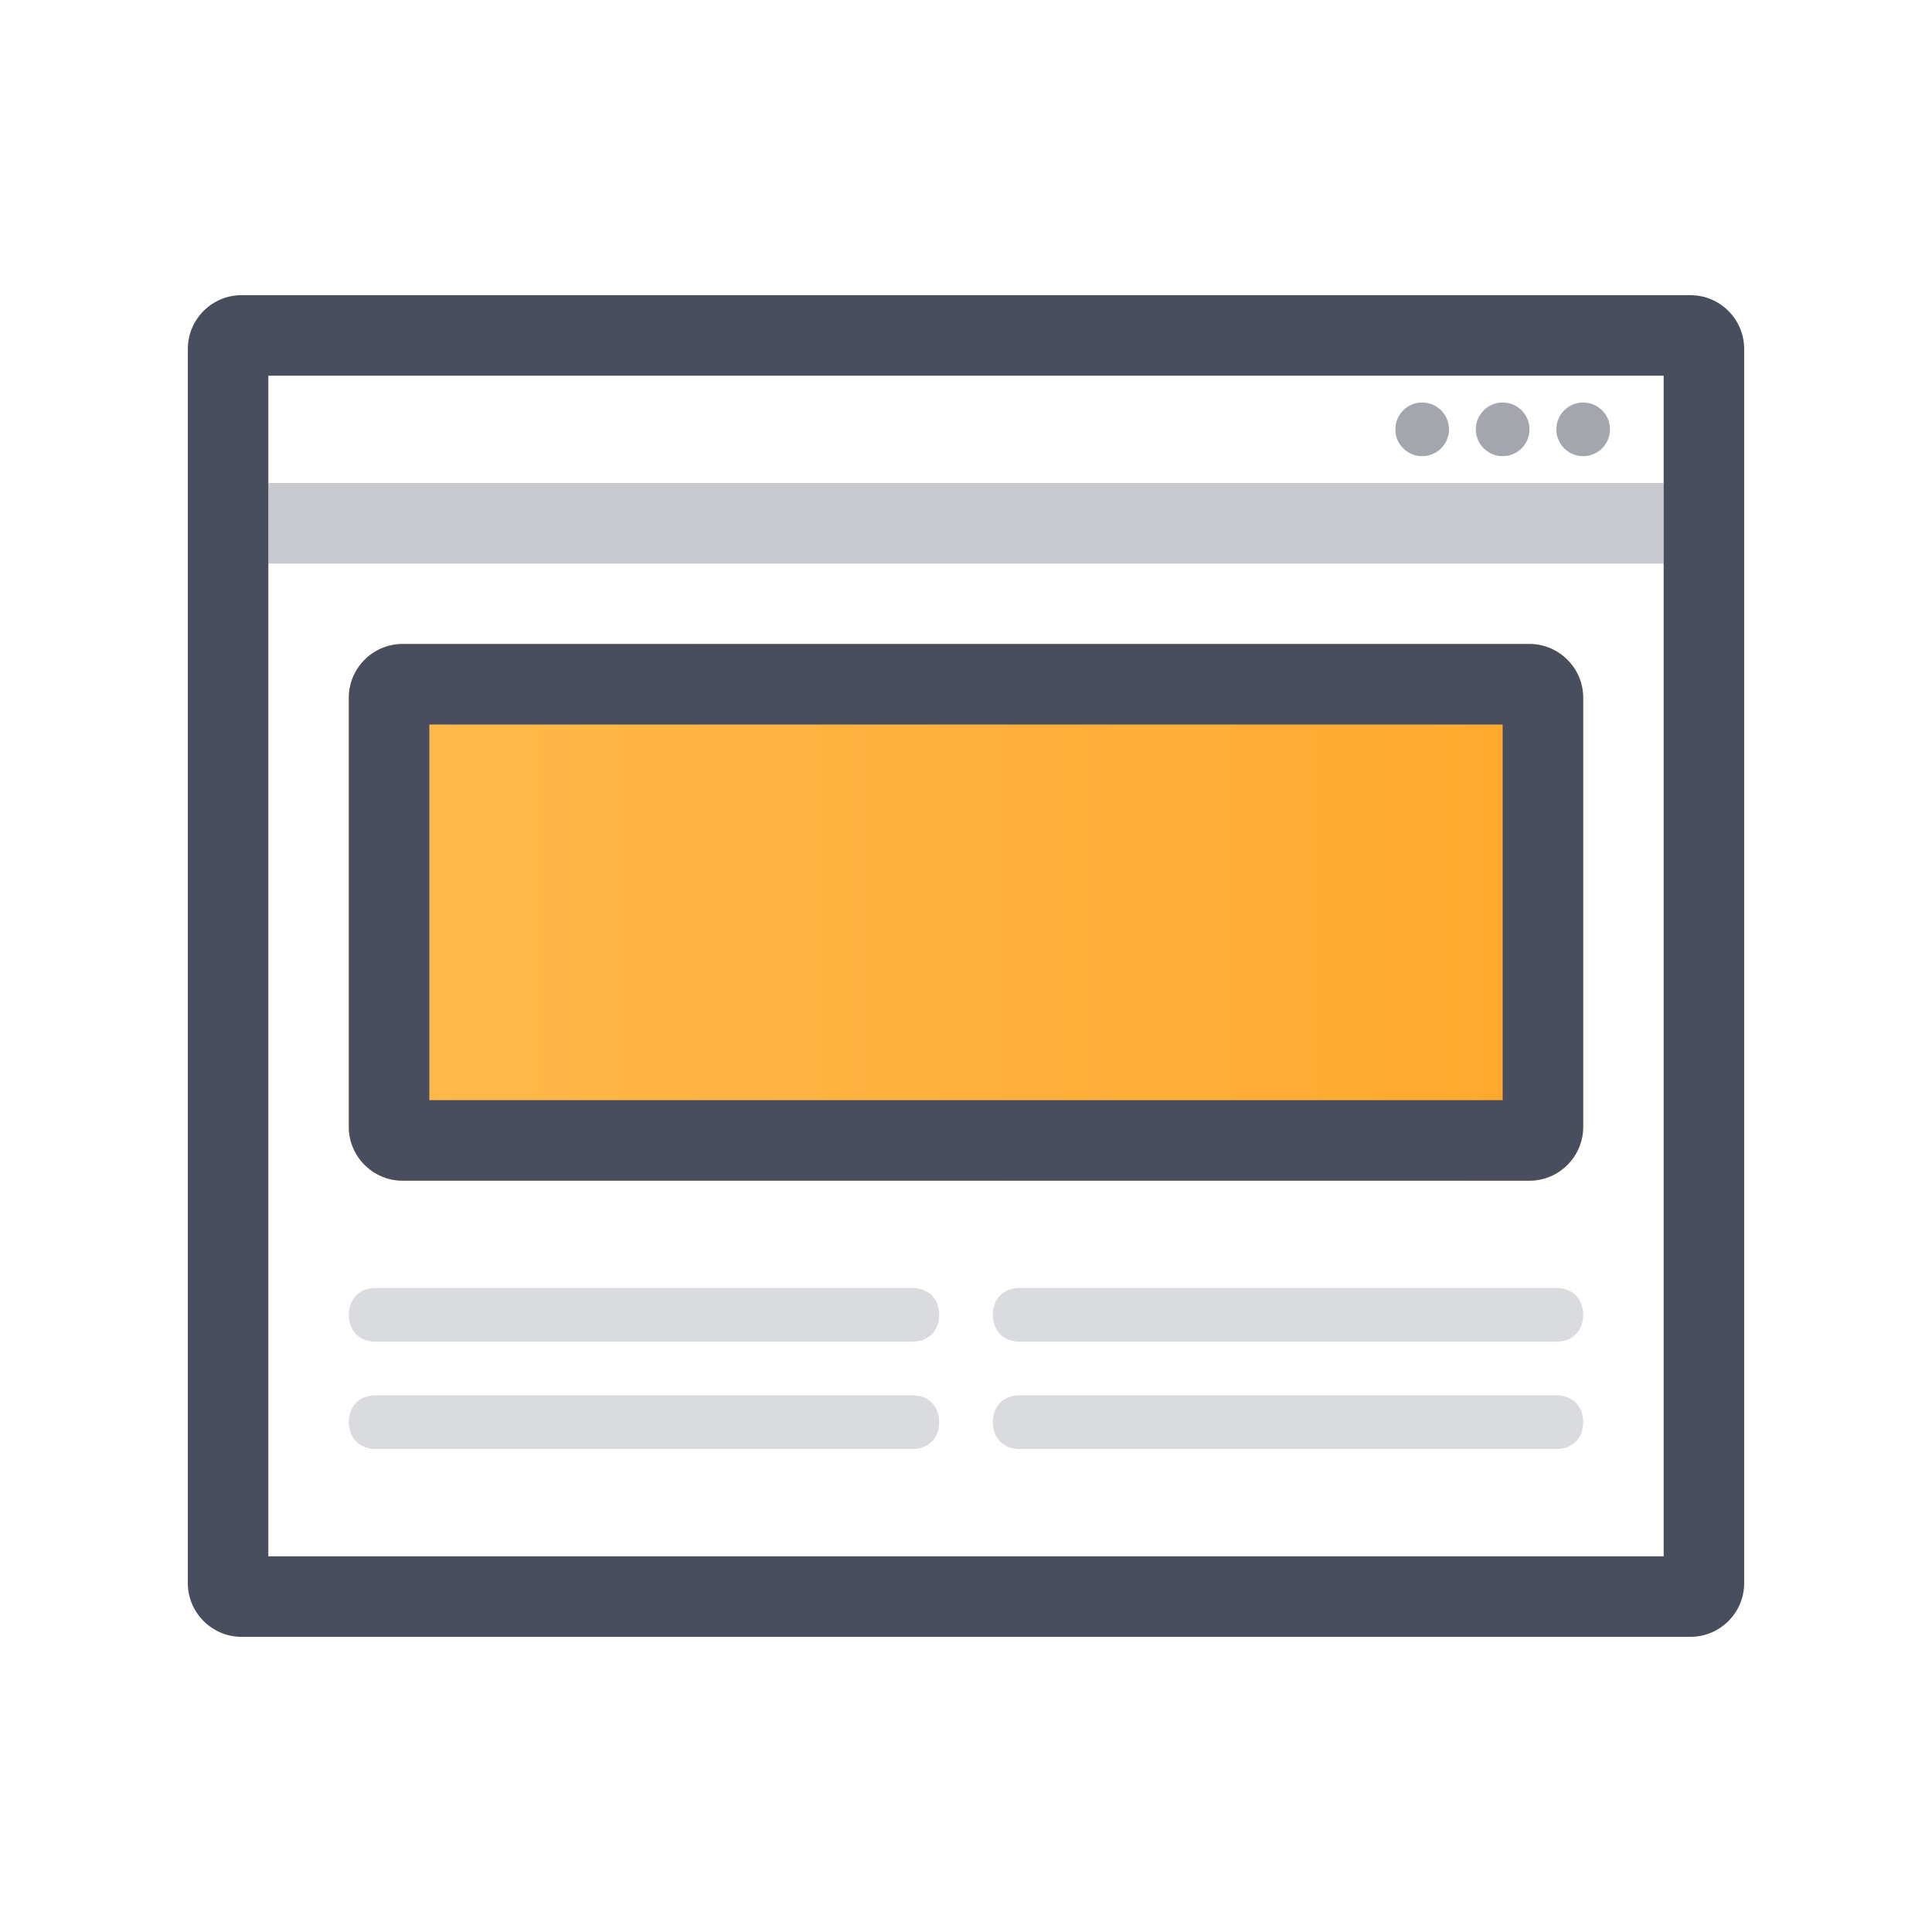 <?xml version="1.0" encoding="utf-8"?>
<!-- Generator: Adobe Illustrator 21.1.0, SVG Export Plug-In . SVG Version: 6.00 Build 0)  -->
<svg version="1.1" id="Layer_1" xmlns="http://www.w3.org/2000/svg" xmlns:xlink="http://www.w3.org/1999/xlink" x="0px" y="0px"
	 width="72px" height="72px" viewBox="0 0 72 72" style="enable-background:new 0 0 72 72;" xml:space="preserve">
<style type="text/css">
	.st0{fill:#484E5D;}
	.st1{opacity:0.2;fill:#484E5D;enable-background:new    ;}
	.st2{opacity:0.3;fill:#484E5D;enable-background:new    ;}
	.st3{opacity:0.5;fill:#484E5D;enable-background:new    ;}
	.st4{fill:url(#Rounded_Rectangle_11_1_);}
</style>
<g>
	<path id="Rounded_Rectangle_9_copy_1_" class="st0" d="M62,14v44H10V14H62 M63,11H9c-1.1,0-2,0.9-2,2v46c0,1.1,0.9,2,2,2h54
		c1.1,0,2-0.9,2-2V13C65,11.9,64.1,11,63,11L63,11z"/>
	<g>
		<path id="Rounded_Rectangle_13_copy_2" class="st1" d="M14,48h20c0.6,0,1,0.4,1,1l0,0c0,0.6-0.4,1-1,1H14c-0.6,0-1-0.4-1-1l0,0
			C13,48.4,13.4,48,14,48z"/>
		<path id="Rounded_Rectangle_13_copy_2-2" class="st1" d="M38,48h20c0.6,0,1,0.4,1,1l0,0c0,0.6-0.4,1-1,1H38c-0.6,0-1-0.4-1-1l0,0
			C37,48.4,37.4,48,38,48z"/>
		<path id="Rounded_Rectangle_13_copy_3" class="st1" d="M14,52h20c0.6,0,1,0.4,1,1l0,0c0,0.6-0.4,1-1,1H14c-0.6,0-1-0.4-1-1l0,0
			C13,52.4,13.4,52,14,52z"/>
		<path id="Rounded_Rectangle_13_copy_3-2" class="st1" d="M38,52h20c0.6,0,1,0.4,1,1l0,0c0,0.6-0.4,1-1,1H38c-0.6,0-1-0.4-1-1l0,0
			C37,52.4,37.4,52,38,52z"/>
	</g>
	<rect x="10" y="18" class="st2" width="52" height="3"/>
	<circle class="st3" cx="59" cy="16" r="1"/>
	<circle id="Ellipse_1_copy" class="st3" cx="56" cy="16" r="1"/>
	<circle id="Ellipse_1_copy_3" class="st3" cx="53" cy="16" r="1"/>
</g>
<g>
	<linearGradient id="Rounded_Rectangle_11_1_" gradientUnits="userSpaceOnUse" x1="13" y1="34" x2="59" y2="34">
		<stop  offset="0" style="stop-color:#FFB94B"/>
		<stop  offset="1" style="stop-color:#FFA92D"/>
	</linearGradient>
	<path id="Rounded_Rectangle_11" class="st4" d="M15,24h42c1.1,0,2,0.9,2,2v16c0,1.1-0.9,2-2,2H15c-1.1,0-2-0.9-2-2V26
		C13,24.9,13.9,24,15,24z"/>
	<path id="Rounded_Rectangle_11_2_" class="st0" d="M56,27v14H16V27H56 M57,24H15c-1.1,0-2,0.9-2,2v16c0,1.1,0.9,2,2,2h42
		c1.1,0,2-0.9,2-2V26C59,24.9,58.1,24,57,24L57,24z"/>
</g>
</svg>
